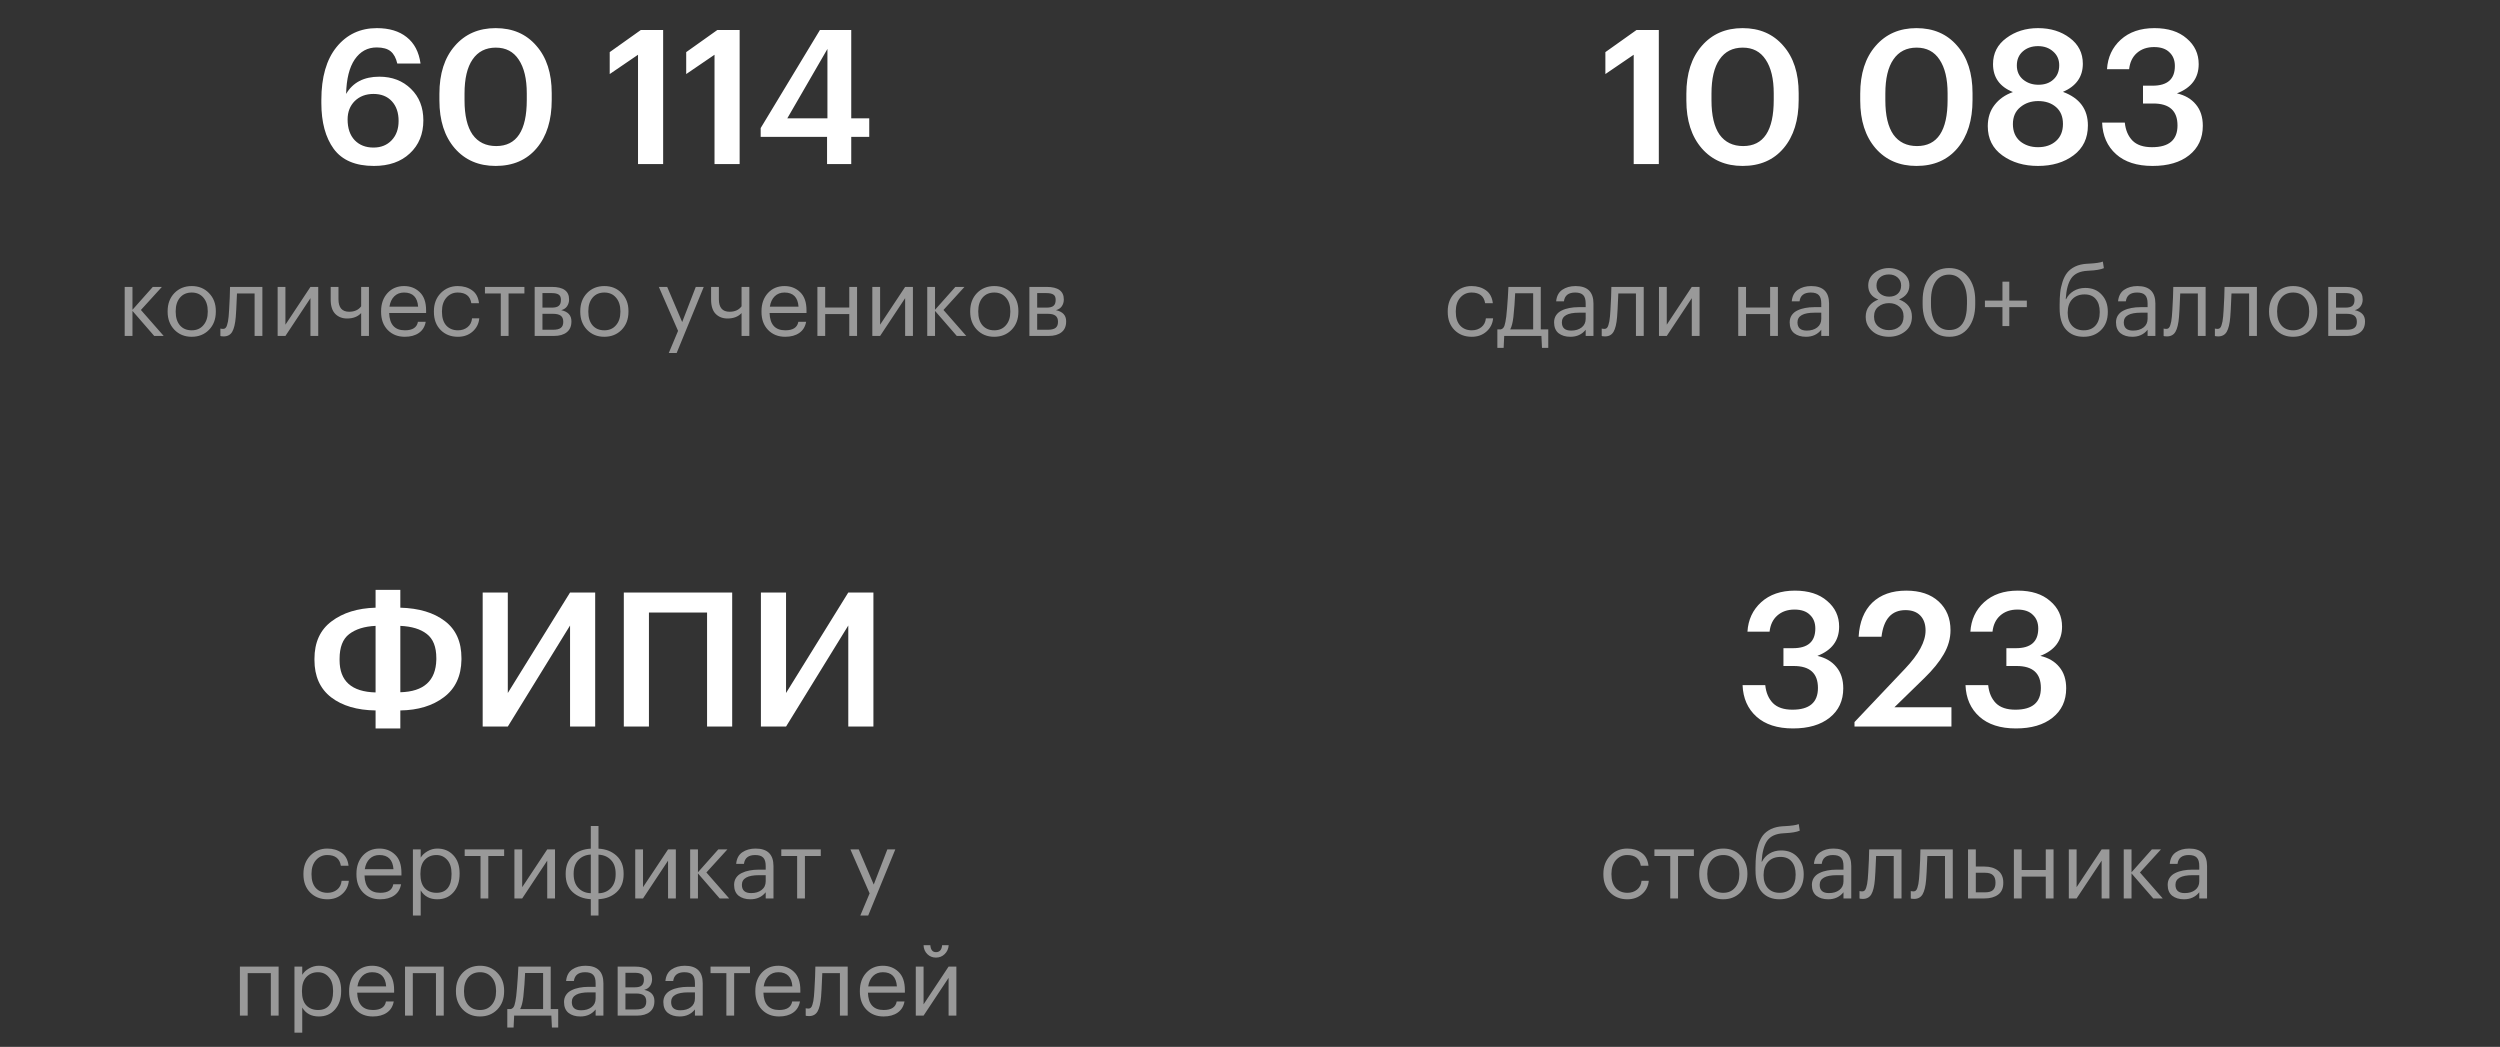 <?xml version="1.0" encoding="UTF-8"?> <svg xmlns="http://www.w3.org/2000/svg" width="320" height="134" viewBox="0 0 320 134" fill="none"><rect x="0" y="0" width="320" height="134" fill="#333333" stroke="none"/> <path d="M47.853 21.24C45.501 21.24 43.789 20.512 42.717 19.056C41.661 17.6 41.133 15.648 41.133 13.2V12.792C41.133 9.88 41.781 7.624 43.077 6.024C44.389 4.408 46.109 3.6 48.237 3.6C49.821 3.6 51.093 3.984 52.053 4.752C53.029 5.52 53.621 6.648 53.829 8.136H50.853C50.693 7.432 50.413 6.912 50.013 6.576C49.613 6.24 49.013 6.072 48.213 6.072C47.045 6.072 46.109 6.584 45.405 7.608C44.717 8.616 44.349 10.088 44.301 12.024C45.165 10.552 46.581 9.816 48.549 9.816C50.197 9.816 51.549 10.336 52.605 11.376C53.661 12.4 54.189 13.744 54.189 15.408C54.189 17.152 53.613 18.56 52.461 19.632C51.325 20.704 49.789 21.24 47.853 21.24ZM47.805 18.888C48.765 18.888 49.541 18.576 50.133 17.952C50.725 17.328 51.021 16.504 51.021 15.48C51.021 14.424 50.733 13.584 50.157 12.96C49.581 12.336 48.797 12.024 47.805 12.024C46.829 12.024 46.029 12.328 45.405 12.936C44.797 13.544 44.493 14.328 44.493 15.288C44.493 16.424 44.797 17.312 45.405 17.952C46.013 18.576 46.813 18.888 47.805 18.888ZM63.516 18.696C66.124 18.696 67.428 16.728 67.428 12.792V11.952C67.428 10.096 67.084 8.656 66.396 7.632C65.724 6.608 64.748 6.096 63.468 6.096C62.172 6.096 61.18 6.6 60.492 7.608C59.804 8.6 59.46 10.056 59.46 11.976V12.84C59.46 14.776 59.804 16.24 60.492 17.232C61.196 18.208 62.204 18.696 63.516 18.696ZM63.444 21.24C61.268 21.24 59.524 20.488 58.212 18.984C56.9 17.464 56.244 15.424 56.244 12.864V12C56.244 9.424 56.9 7.384 58.212 5.88C59.524 4.36 61.268 3.6 63.444 3.6C65.62 3.6 67.356 4.352 68.652 5.856C69.964 7.344 70.62 9.368 70.62 11.928V12.792C70.62 15.384 69.98 17.44 68.7 18.96C67.42 20.48 65.668 21.24 63.444 21.24ZM81.666 7.008L78.043 9.48V6.672L82.026 3.84H84.882V21H81.666V7.008ZM91.458 7.008L87.834 9.48V6.672L91.818 3.84H94.674V21H91.458V7.008ZM105.863 17.52H97.367V16.392L104.951 3.84H108.959V15.144H111.263V17.52H108.959V21H105.863V17.52ZM105.911 15.144V6.264L100.775 15.144H105.911Z" fill="white"></path> <path d="M16.956 39.796V43H15.96V36.724H16.956V39.652L19.56 36.724H20.724L18.036 39.676L20.952 43H19.74L16.956 39.796ZM24.541 42.28C25.165 42.28 25.661 42.064 26.029 41.632C26.405 41.2 26.593 40.628 26.593 39.916V39.832C26.593 39.104 26.405 38.524 26.029 38.092C25.661 37.66 25.165 37.444 24.541 37.444C23.909 37.444 23.409 37.66 23.041 38.092C22.673 38.524 22.489 39.1 22.489 39.82V39.916C22.489 40.644 22.669 41.22 23.029 41.644C23.397 42.068 23.901 42.28 24.541 42.28ZM24.529 43.108C23.641 43.108 22.905 42.808 22.321 42.208C21.745 41.6 21.457 40.836 21.457 39.916V39.82C21.457 38.884 21.745 38.116 22.321 37.516C22.905 36.916 23.645 36.616 24.541 36.616C25.437 36.616 26.173 36.916 26.749 37.516C27.333 38.108 27.625 38.872 27.625 39.808V39.904C27.625 40.848 27.333 41.62 26.749 42.22C26.165 42.812 25.425 43.108 24.529 43.108ZM30.177 40.576C30.105 41.44 29.953 42.072 29.721 42.472C29.489 42.864 29.125 43.06 28.629 43.06C28.525 43.06 28.417 43.052 28.305 43.036L28.209 43V42.052L28.293 42.076C28.373 42.092 28.457 42.1 28.545 42.1C28.673 42.1 28.777 42.064 28.857 41.992C28.945 41.912 29.013 41.788 29.061 41.62C29.117 41.452 29.157 41.296 29.181 41.152C29.205 41 29.233 40.788 29.265 40.516C29.297 40.228 29.345 39.412 29.409 38.068L29.445 36.724H33.585V43H32.589V37.564H30.333C30.261 39.292 30.209 40.296 30.177 40.576ZM35.538 43V36.724H36.534V41.56L39.738 36.724H40.734V43H39.738V38.164L36.534 43H35.538ZM46.228 43V40.072C45.796 40.536 45.196 40.768 44.428 40.768C43.812 40.768 43.308 40.572 42.916 40.18C42.524 39.78 42.328 39.172 42.328 38.356V36.724H43.324V38.308C43.324 39.372 43.78 39.904 44.692 39.904C45.372 39.904 45.884 39.672 46.228 39.208V36.724H47.224V43H46.228ZM51.816 43.108C50.92 43.108 50.188 42.816 49.62 42.232C49.06 41.648 48.78 40.88 48.78 39.928V39.832C48.78 38.888 49.052 38.116 49.596 37.516C50.148 36.916 50.856 36.616 51.72 36.616C52.52 36.616 53.188 36.876 53.724 37.396C54.268 37.908 54.54 38.688 54.54 39.736V40.06H49.812C49.86 41.54 50.532 42.28 51.828 42.28C52.812 42.28 53.368 41.916 53.496 41.188H54.492C54.38 41.812 54.088 42.288 53.616 42.616C53.144 42.944 52.544 43.108 51.816 43.108ZM53.52 39.256C53.432 38.048 52.832 37.444 51.72 37.444C51.216 37.444 50.8 37.604 50.472 37.924C50.144 38.244 49.936 38.688 49.848 39.256H53.52ZM58.612 43.108C57.716 43.108 56.98 42.82 56.404 42.244C55.828 41.66 55.54 40.888 55.54 39.928V39.832C55.54 38.888 55.832 38.116 56.416 37.516C57.008 36.916 57.732 36.616 58.588 36.616C59.308 36.616 59.92 36.796 60.424 37.156C60.928 37.508 61.224 38.06 61.312 38.812H60.328C60.184 37.9 59.604 37.444 58.588 37.444C58.004 37.444 57.52 37.664 57.136 38.104C56.76 38.536 56.572 39.112 56.572 39.832V39.928C56.572 40.68 56.756 41.26 57.124 41.668C57.5 42.076 58 42.28 58.624 42.28C59.096 42.28 59.5 42.148 59.836 41.884C60.18 41.612 60.376 41.232 60.424 40.744H61.348C61.284 41.432 60.996 42 60.484 42.448C59.98 42.888 59.356 43.108 58.612 43.108ZM67.124 37.564H65.096V43H64.1V37.564H62.072V36.724H67.124V37.564ZM68.437 36.724H70.633C72.105 36.724 72.841 37.256 72.841 38.32V38.356C72.841 38.66 72.757 38.94 72.589 39.196C72.421 39.444 72.169 39.612 71.833 39.7C72.705 39.892 73.141 40.364 73.141 41.116V41.152C73.141 41.76 72.941 42.22 72.541 42.532C72.149 42.844 71.601 43 70.897 43H68.437V36.724ZM69.433 37.516V39.376H70.633C71.049 39.376 71.345 39.3 71.521 39.148C71.705 38.996 71.797 38.748 71.797 38.404V38.368C71.797 38.048 71.701 37.828 71.509 37.708C71.325 37.58 71.029 37.516 70.621 37.516H69.433ZM69.433 40.168V42.208H70.801C71.241 42.208 71.565 42.132 71.773 41.98C71.989 41.82 72.097 41.564 72.097 41.212V41.176C72.097 40.824 71.989 40.568 71.773 40.408C71.565 40.248 71.241 40.168 70.801 40.168H69.433ZM77.358 42.28C77.982 42.28 78.478 42.064 78.846 41.632C79.222 41.2 79.41 40.628 79.41 39.916V39.832C79.41 39.104 79.222 38.524 78.846 38.092C78.478 37.66 77.982 37.444 77.358 37.444C76.726 37.444 76.226 37.66 75.858 38.092C75.49 38.524 75.306 39.1 75.306 39.82V39.916C75.306 40.644 75.486 41.22 75.846 41.644C76.214 42.068 76.718 42.28 77.358 42.28ZM77.346 43.108C76.458 43.108 75.722 42.808 75.138 42.208C74.562 41.6 74.274 40.836 74.274 39.916V39.82C74.274 38.884 74.562 38.116 75.138 37.516C75.722 36.916 76.462 36.616 77.358 36.616C78.254 36.616 78.99 36.916 79.566 37.516C80.15 38.108 80.442 38.872 80.442 39.808V39.904C80.442 40.848 80.15 41.62 79.566 42.22C78.982 42.812 78.242 43.108 77.346 43.108ZM86.792 42.352L84.332 36.724H85.4L87.32 41.224L89.06 36.724H90.08L86.612 45.184H85.604L86.792 42.352ZM94.92 43V40.072C94.488 40.536 93.888 40.768 93.12 40.768C92.504 40.768 92 40.572 91.608 40.18C91.216 39.78 91.02 39.172 91.02 38.356V36.724H92.016V38.308C92.016 39.372 92.472 39.904 93.384 39.904C94.064 39.904 94.576 39.672 94.92 39.208V36.724H95.916V43H94.92ZM100.508 43.108C99.612 43.108 98.88 42.816 98.312 42.232C97.752 41.648 97.472 40.88 97.472 39.928V39.832C97.472 38.888 97.744 38.116 98.288 37.516C98.84 36.916 99.548 36.616 100.412 36.616C101.212 36.616 101.88 36.876 102.416 37.396C102.96 37.908 103.232 38.688 103.232 39.736V40.06H98.504C98.552 41.54 99.224 42.28 100.52 42.28C101.504 42.28 102.06 41.916 102.188 41.188H103.184C103.072 41.812 102.78 42.288 102.308 42.616C101.836 42.944 101.236 43.108 100.508 43.108ZM102.212 39.256C102.124 38.048 101.524 37.444 100.412 37.444C99.908 37.444 99.492 37.604 99.164 37.924C98.836 38.244 98.628 38.688 98.54 39.256H102.212ZM108.708 40.204H105.624V43H104.628V36.724H105.624V39.364H108.708V36.724H109.704V43H108.708V40.204ZM111.658 43V36.724H112.654V41.56L115.858 36.724H116.854V43H115.858V38.164L112.654 43H111.658ZM119.684 39.796V43H118.688V36.724H119.684V39.652L122.288 36.724H123.452L120.764 39.676L123.68 43H122.468L119.684 39.796ZM127.269 42.28C127.893 42.28 128.389 42.064 128.757 41.632C129.133 41.2 129.321 40.628 129.321 39.916V39.832C129.321 39.104 129.133 38.524 128.757 38.092C128.389 37.66 127.893 37.444 127.269 37.444C126.637 37.444 126.137 37.66 125.769 38.092C125.401 38.524 125.217 39.1 125.217 39.82V39.916C125.217 40.644 125.397 41.22 125.757 41.644C126.125 42.068 126.629 42.28 127.269 42.28ZM127.257 43.108C126.369 43.108 125.633 42.808 125.049 42.208C124.473 41.6 124.185 40.836 124.185 39.916V39.82C124.185 38.884 124.473 38.116 125.049 37.516C125.633 36.916 126.373 36.616 127.269 36.616C128.165 36.616 128.901 36.916 129.477 37.516C130.061 38.108 130.353 38.872 130.353 39.808V39.904C130.353 40.848 130.061 41.62 129.477 42.22C128.893 42.812 128.153 43.108 127.257 43.108ZM131.763 36.724H133.959C135.431 36.724 136.167 37.256 136.167 38.32V38.356C136.167 38.66 136.083 38.94 135.915 39.196C135.747 39.444 135.495 39.612 135.159 39.7C136.031 39.892 136.467 40.364 136.467 41.116V41.152C136.467 41.76 136.267 42.22 135.867 42.532C135.475 42.844 134.927 43 134.223 43H131.763V36.724ZM132.759 37.516V39.376H133.959C134.375 39.376 134.671 39.3 134.847 39.148C135.031 38.996 135.123 38.748 135.123 38.404V38.368C135.123 38.048 135.027 37.828 134.835 37.708C134.651 37.58 134.355 37.516 133.947 37.516H132.759ZM132.759 40.168V42.208H134.127C134.567 42.208 134.891 42.132 135.099 41.98C135.315 41.82 135.423 41.564 135.423 41.212V41.176C135.423 40.824 135.315 40.568 135.099 40.408C134.891 40.248 134.567 40.168 134.127 40.168H132.759Z" fill="white" fill-opacity="0.5"></path> <path d="M209.113 7.008L205.489 9.48V6.672L209.473 3.84H212.329V21H209.113V7.008ZM223.126 18.696C225.734 18.696 227.038 16.728 227.038 12.792V11.952C227.038 10.096 226.694 8.656 226.006 7.632C225.334 6.608 224.358 6.096 223.078 6.096C221.782 6.096 220.79 6.6 220.102 7.608C219.414 8.6 219.07 10.056 219.07 11.976V12.84C219.07 14.776 219.414 16.24 220.102 17.232C220.806 18.208 221.814 18.696 223.126 18.696ZM223.054 21.24C220.878 21.24 219.134 20.488 217.822 18.984C216.51 17.464 215.854 15.424 215.854 12.864V12C215.854 9.424 216.51 7.384 217.822 5.88C219.134 4.36 220.878 3.6 223.054 3.6C225.23 3.6 226.966 4.352 228.262 5.856C229.574 7.344 230.23 9.368 230.23 11.928V12.792C230.23 15.384 229.59 17.44 228.31 18.96C227.03 20.48 225.278 21.24 223.054 21.24ZM245.38 18.696C247.988 18.696 249.292 16.728 249.292 12.792V11.952C249.292 10.096 248.948 8.656 248.26 7.632C247.588 6.608 246.612 6.096 245.332 6.096C244.036 6.096 243.044 6.6 242.356 7.608C241.668 8.6 241.324 10.056 241.324 11.976V12.84C241.324 14.776 241.668 16.24 242.356 17.232C243.06 18.208 244.068 18.696 245.38 18.696ZM245.308 21.24C243.132 21.24 241.388 20.488 240.076 18.984C238.764 17.464 238.108 15.424 238.108 12.864V12C238.108 9.424 238.764 7.384 240.076 5.88C241.388 4.36 243.132 3.6 245.308 3.6C247.484 3.6 249.22 4.352 250.516 5.856C251.828 7.344 252.484 9.368 252.484 11.928V12.792C252.484 15.384 251.844 17.44 250.564 18.96C249.284 20.48 247.532 21.24 245.308 21.24ZM260.867 21.24C259.075 21.24 257.555 20.792 256.307 19.896C255.059 19 254.435 17.752 254.435 16.152C254.435 15.08 254.723 14.176 255.299 13.44C255.875 12.688 256.659 12.136 257.651 11.784C255.955 11.096 255.107 9.904 255.107 8.208C255.107 6.816 255.675 5.704 256.811 4.872C257.947 4.024 259.299 3.6 260.867 3.6C262.467 3.6 263.819 4.016 264.923 4.848C266.043 5.68 266.603 6.784 266.603 8.16C266.603 9.824 265.755 11.024 264.059 11.76C266.187 12.544 267.251 13.976 267.251 16.056C267.251 17.688 266.643 18.96 265.427 19.872C264.211 20.784 262.691 21.24 260.867 21.24ZM260.867 18.84C261.811 18.84 262.579 18.576 263.171 18.048C263.763 17.52 264.059 16.792 264.059 15.864C264.059 14.936 263.763 14.216 263.171 13.704C262.579 13.192 261.819 12.936 260.891 12.936C259.979 12.936 259.211 13.2 258.587 13.728C257.963 14.24 257.651 14.96 257.651 15.888C257.651 16.816 257.955 17.544 258.563 18.072C259.187 18.584 259.955 18.84 260.867 18.84ZM260.915 10.848C261.715 10.848 262.355 10.624 262.835 10.176C263.331 9.728 263.579 9.12 263.579 8.352C263.579 7.632 263.323 7.048 262.811 6.6C262.299 6.136 261.651 5.904 260.867 5.904C260.083 5.904 259.435 6.128 258.923 6.576C258.411 7.024 258.155 7.624 258.155 8.376C258.155 9.128 258.419 9.728 258.947 10.176C259.491 10.624 260.147 10.848 260.915 10.848ZM275.528 21.24C273.528 21.24 271.968 20.736 270.848 19.728C269.728 18.72 269.136 17.376 269.072 15.696H271.976C272.072 16.656 272.4 17.424 272.96 18C273.52 18.56 274.352 18.84 275.456 18.84C277.632 18.84 278.72 17.912 278.72 16.056C278.72 14.184 277.688 13.248 275.624 13.248H274.304V10.968H275.528C277.432 10.968 278.384 10.128 278.384 8.448C278.384 7.712 278.152 7.128 277.688 6.696C277.24 6.248 276.584 6.024 275.72 6.024C274.824 6.024 274.088 6.28 273.512 6.792C272.952 7.288 272.624 7.976 272.528 8.856H269.696C269.792 7.32 270.376 6.064 271.448 5.088C272.536 4.096 273.976 3.6 275.768 3.6C277.512 3.6 278.888 4.04 279.896 4.92C280.92 5.784 281.432 6.88 281.432 8.208C281.432 9.984 280.504 11.232 278.648 11.952C279.688 12.192 280.496 12.664 281.072 13.368C281.664 14.072 281.96 14.984 281.96 16.104C281.96 17.688 281.376 18.944 280.208 19.872C279.056 20.784 277.496 21.24 275.528 21.24Z" fill="white"></path> <path d="M188.382 43.108C187.486 43.108 186.75 42.82 186.174 42.244C185.598 41.66 185.31 40.888 185.31 39.928V39.832C185.31 38.888 185.602 38.116 186.186 37.516C186.778 36.916 187.502 36.616 188.358 36.616C189.078 36.616 189.69 36.796 190.194 37.156C190.698 37.508 190.994 38.06 191.082 38.812H190.098C189.954 37.9 189.374 37.444 188.358 37.444C187.774 37.444 187.29 37.664 186.906 38.104C186.53 38.536 186.342 39.112 186.342 39.832V39.928C186.342 40.68 186.526 41.26 186.894 41.668C187.27 42.076 187.77 42.28 188.394 42.28C188.866 42.28 189.27 42.148 189.606 41.884C189.95 41.612 190.146 41.232 190.194 40.744H191.118C191.054 41.432 190.766 42 190.254 42.448C189.75 42.888 189.126 43.108 188.382 43.108ZM193.714 40.576C193.626 41.312 193.49 41.84 193.306 42.16H196.246V37.54H193.942C193.902 38.516 193.826 39.528 193.714 40.576ZM192.466 44.524H191.662V42.16H192.106C192.33 42.104 192.486 41.944 192.574 41.68C192.662 41.408 192.738 41.02 192.802 40.516C192.874 39.868 192.942 39.052 193.006 38.068C193.038 37.628 193.062 37.18 193.078 36.724H197.218V42.16H198.178V44.524H197.374L197.302 43H192.538L192.466 44.524ZM201.011 43.108C200.395 43.108 199.891 42.956 199.499 42.652C199.115 42.34 198.923 41.876 198.923 41.26C198.923 40.916 199.007 40.616 199.175 40.36C199.351 40.096 199.591 39.892 199.895 39.748C200.199 39.596 200.531 39.488 200.891 39.424C201.251 39.352 201.643 39.316 202.067 39.316H202.967V38.86C202.967 38.356 202.863 37.996 202.655 37.78C202.447 37.556 202.103 37.444 201.623 37.444C200.759 37.444 200.279 37.82 200.183 38.572H199.187C199.251 37.9 199.511 37.408 199.967 37.096C200.431 36.776 200.999 36.616 201.671 36.616C203.199 36.616 203.963 37.364 203.963 38.86V43H202.967V42.208C202.487 42.808 201.835 43.108 201.011 43.108ZM201.107 42.316C201.651 42.316 202.095 42.184 202.439 41.92C202.791 41.648 202.967 41.276 202.967 40.804V40.024H202.103C200.647 40.024 199.919 40.436 199.919 41.26C199.919 41.964 200.315 42.316 201.107 42.316ZM206.988 40.576C206.916 41.44 206.764 42.072 206.532 42.472C206.3 42.864 205.936 43.06 205.44 43.06C205.336 43.06 205.228 43.052 205.116 43.036L205.02 43V42.052L205.104 42.076C205.184 42.092 205.268 42.1 205.356 42.1C205.484 42.1 205.588 42.064 205.668 41.992C205.756 41.912 205.824 41.788 205.872 41.62C205.928 41.452 205.968 41.296 205.992 41.152C206.016 41 206.044 40.788 206.076 40.516C206.108 40.228 206.156 39.412 206.22 38.068L206.256 36.724H210.396V43H209.4V37.564H207.144C207.072 39.292 207.02 40.296 206.988 40.576ZM212.349 43V36.724H213.345V41.56L216.549 36.724H217.545V43H216.549V38.164L213.345 43H212.349ZM226.575 40.204H223.491V43H222.495V36.724H223.491V39.364H226.575V36.724H227.571V43H226.575V40.204ZM231.168 43.108C230.552 43.108 230.048 42.956 229.656 42.652C229.272 42.34 229.08 41.876 229.08 41.26C229.08 40.916 229.164 40.616 229.332 40.36C229.508 40.096 229.748 39.892 230.052 39.748C230.356 39.596 230.688 39.488 231.048 39.424C231.408 39.352 231.8 39.316 232.224 39.316H233.124V38.86C233.124 38.356 233.02 37.996 232.812 37.78C232.604 37.556 232.26 37.444 231.78 37.444C230.916 37.444 230.436 37.82 230.34 38.572H229.344C229.408 37.9 229.668 37.408 230.124 37.096C230.588 36.776 231.156 36.616 231.828 36.616C233.356 36.616 234.12 37.364 234.12 38.86V43H233.124V42.208C232.644 42.808 231.992 43.108 231.168 43.108ZM231.264 42.316C231.808 42.316 232.252 42.184 232.596 41.92C232.948 41.648 233.124 41.276 233.124 40.804V40.024H232.26C230.804 40.024 230.076 40.436 230.076 41.26C230.076 41.964 230.472 42.316 231.264 42.316ZM241.773 43.108C241.285 43.108 240.821 43.02 240.381 42.844C239.941 42.66 239.569 42.368 239.265 41.968C238.961 41.568 238.809 41.1 238.809 40.564C238.809 40.012 238.957 39.548 239.253 39.172C239.549 38.796 239.941 38.52 240.429 38.344C239.565 38 239.133 37.4 239.133 36.544C239.133 35.888 239.397 35.352 239.925 34.936C240.461 34.52 241.077 34.312 241.773 34.312C242.469 34.312 243.081 34.52 243.609 34.936C244.137 35.344 244.401 35.872 244.401 36.52C244.401 37.344 243.961 37.948 243.081 38.332C244.177 38.74 244.725 39.476 244.725 40.54C244.725 41.348 244.429 41.98 243.837 42.436C243.253 42.884 242.565 43.108 241.773 43.108ZM241.773 42.256C242.325 42.256 242.777 42.104 243.129 41.8C243.481 41.488 243.657 41.056 243.657 40.504C243.657 39.968 243.477 39.552 243.117 39.256C242.765 38.952 242.325 38.8 241.797 38.8C241.253 38.8 240.797 38.952 240.429 39.256C240.061 39.552 239.877 39.976 239.877 40.528C239.877 41.064 240.061 41.488 240.429 41.8C240.797 42.104 241.245 42.256 241.773 42.256ZM241.809 37.972C242.273 37.972 242.645 37.844 242.925 37.588C243.205 37.332 243.345 36.98 243.345 36.532C243.345 36.124 243.197 35.788 242.901 35.524C242.605 35.26 242.229 35.128 241.773 35.128C241.309 35.128 240.929 35.256 240.633 35.512C240.337 35.768 240.189 36.116 240.189 36.556C240.189 36.988 240.345 37.332 240.657 37.588C240.969 37.844 241.353 37.972 241.809 37.972ZM249.505 42.244C251.017 42.244 251.773 41.136 251.773 38.92V38.44C251.773 37.44 251.569 36.644 251.161 36.052C250.753 35.452 250.193 35.152 249.481 35.152C248.753 35.152 248.185 35.44 247.777 36.016C247.369 36.592 247.165 37.408 247.165 38.464V38.944C247.165 40.008 247.373 40.824 247.789 41.392C248.205 41.96 248.777 42.244 249.505 42.244ZM249.505 43.108C248.481 43.108 247.657 42.728 247.033 41.968C246.409 41.208 246.097 40.204 246.097 38.956V38.476C246.097 37.204 246.397 36.192 246.997 35.44C247.605 34.688 248.433 34.312 249.481 34.312C250.521 34.312 251.337 34.692 251.929 35.452C252.529 36.212 252.829 37.212 252.829 38.452V38.932C252.829 40.196 252.533 41.208 251.941 41.968C251.357 42.728 250.545 43.108 249.505 43.108ZM256.314 39.316H254.07V38.476H256.314V36.052H257.19V38.476H259.434V39.316H257.19V41.74H256.314V39.316ZM266.704 43.108C265.76 43.108 265.012 42.804 264.46 42.196C263.908 41.588 263.632 40.664 263.632 39.424V39.04C263.632 38.448 263.656 37.924 263.704 37.468C263.752 37.004 263.852 36.54 264.004 36.076C264.156 35.604 264.356 35.212 264.604 34.9C264.852 34.588 265.188 34.328 265.612 34.12C266.044 33.912 266.552 33.792 267.136 33.76L267.376 33.748C268.256 33.7 268.852 33.612 269.164 33.484L269.296 34.324C268.888 34.5 268.252 34.608 267.388 34.648L267.208 34.66C266.24 34.708 265.548 35.024 265.132 35.608C264.724 36.184 264.484 37.08 264.412 38.296H264.46C264.676 37.856 264.996 37.508 265.42 37.252C265.852 36.988 266.352 36.856 266.92 36.856C267.792 36.856 268.488 37.14 269.008 37.708C269.536 38.268 269.8 38.996 269.8 39.892V39.94C269.8 40.908 269.508 41.68 268.924 42.256C268.348 42.824 267.608 43.108 266.704 43.108ZM265.204 41.668C265.572 42.076 266.076 42.28 266.716 42.28C267.356 42.28 267.856 42.08 268.216 41.68C268.584 41.272 268.768 40.696 268.768 39.952V39.928C268.768 39.232 268.6 38.684 268.264 38.284C267.936 37.884 267.456 37.684 266.824 37.684C266.16 37.684 265.632 37.892 265.24 38.308C264.856 38.724 264.664 39.292 264.664 40.012V40.036C264.664 40.716 264.844 41.26 265.204 41.668ZM272.936 43.108C272.32 43.108 271.816 42.956 271.424 42.652C271.04 42.34 270.848 41.876 270.848 41.26C270.848 40.916 270.932 40.616 271.1 40.36C271.276 40.096 271.516 39.892 271.82 39.748C272.124 39.596 272.456 39.488 272.816 39.424C273.176 39.352 273.568 39.316 273.992 39.316H274.892V38.86C274.892 38.356 274.788 37.996 274.58 37.78C274.372 37.556 274.028 37.444 273.548 37.444C272.684 37.444 272.204 37.82 272.108 38.572H271.112C271.176 37.9 271.436 37.408 271.892 37.096C272.356 36.776 272.924 36.616 273.596 36.616C275.124 36.616 275.888 37.364 275.888 38.86V43H274.892V42.208C274.412 42.808 273.76 43.108 272.936 43.108ZM273.032 42.316C273.576 42.316 274.02 42.184 274.364 41.92C274.716 41.648 274.892 41.276 274.892 40.804V40.024H274.028C272.572 40.024 271.844 40.436 271.844 41.26C271.844 41.964 272.24 42.316 273.032 42.316ZM278.912 40.576C278.84 41.44 278.688 42.072 278.456 42.472C278.224 42.864 277.86 43.06 277.364 43.06C277.26 43.06 277.152 43.052 277.04 43.036L276.944 43V42.052L277.028 42.076C277.108 42.092 277.192 42.1 277.28 42.1C277.408 42.1 277.512 42.064 277.592 41.992C277.68 41.912 277.748 41.788 277.796 41.62C277.852 41.452 277.892 41.296 277.916 41.152C277.94 41 277.968 40.788 278 40.516C278.032 40.228 278.08 39.412 278.144 38.068L278.18 36.724H282.32V43H281.324V37.564H279.068C278.996 39.292 278.944 40.296 278.912 40.576ZM285.474 40.576C285.402 41.44 285.25 42.072 285.018 42.472C284.786 42.864 284.422 43.06 283.926 43.06C283.822 43.06 283.714 43.052 283.602 43.036L283.506 43V42.052L283.59 42.076C283.67 42.092 283.754 42.1 283.842 42.1C283.97 42.1 284.074 42.064 284.154 41.992C284.242 41.912 284.31 41.788 284.358 41.62C284.414 41.452 284.454 41.296 284.478 41.152C284.502 41 284.53 40.788 284.562 40.516C284.594 40.228 284.642 39.412 284.706 38.068L284.742 36.724H288.882V43H287.886V37.564H285.63C285.558 39.292 285.506 40.296 285.474 40.576ZM293.523 42.28C294.147 42.28 294.643 42.064 295.011 41.632C295.387 41.2 295.575 40.628 295.575 39.916V39.832C295.575 39.104 295.387 38.524 295.011 38.092C294.643 37.66 294.147 37.444 293.523 37.444C292.891 37.444 292.391 37.66 292.023 38.092C291.655 38.524 291.471 39.1 291.471 39.82V39.916C291.471 40.644 291.651 41.22 292.011 41.644C292.379 42.068 292.883 42.28 293.523 42.28ZM293.511 43.108C292.623 43.108 291.887 42.808 291.303 42.208C290.727 41.6 290.439 40.836 290.439 39.916V39.82C290.439 38.884 290.727 38.116 291.303 37.516C291.887 36.916 292.627 36.616 293.523 36.616C294.419 36.616 295.155 36.916 295.731 37.516C296.315 38.108 296.607 38.872 296.607 39.808V39.904C296.607 40.848 296.315 41.62 295.731 42.22C295.147 42.812 294.407 43.108 293.511 43.108ZM298.017 36.724H300.213C301.685 36.724 302.421 37.256 302.421 38.32V38.356C302.421 38.66 302.337 38.94 302.169 39.196C302.001 39.444 301.749 39.612 301.413 39.7C302.285 39.892 302.721 40.364 302.721 41.116V41.152C302.721 41.76 302.521 42.22 302.121 42.532C301.729 42.844 301.181 43 300.477 43H298.017V36.724ZM299.013 37.516V39.376H300.213C300.629 39.376 300.925 39.3 301.101 39.148C301.285 38.996 301.377 38.748 301.377 38.404V38.368C301.377 38.048 301.281 37.828 301.089 37.708C300.905 37.58 300.609 37.516 300.201 37.516H299.013ZM299.013 40.168V42.208H300.381C300.821 42.208 301.145 42.132 301.353 41.98C301.569 41.82 301.677 41.564 301.677 41.212V41.176C301.677 40.824 301.569 40.568 301.353 40.408C301.145 40.248 300.821 40.168 300.381 40.168H299.013Z" fill="white" fill-opacity="0.5"></path> <path d="M229.505 93.24C227.505 93.24 225.945 92.736 224.825 91.728C223.705 90.72 223.113 89.376 223.049 87.696H225.953C226.049 88.656 226.377 89.424 226.937 90C227.497 90.56 228.329 90.84 229.433 90.84C231.609 90.84 232.697 89.912 232.697 88.056C232.697 86.184 231.665 85.248 229.601 85.248H228.281V82.968H229.505C231.409 82.968 232.361 82.128 232.361 80.448C232.361 79.712 232.129 79.128 231.665 78.696C231.217 78.248 230.561 78.024 229.697 78.024C228.801 78.024 228.065 78.28 227.489 78.792C226.929 79.288 226.601 79.976 226.505 80.856H223.673C223.769 79.32 224.353 78.064 225.425 77.088C226.513 76.096 227.953 75.6 229.745 75.6C231.489 75.6 232.865 76.04 233.873 76.92C234.897 77.784 235.409 78.88 235.409 80.208C235.409 81.984 234.481 83.232 232.625 83.952C233.665 84.192 234.473 84.664 235.049 85.368C235.641 86.072 235.937 86.984 235.937 88.104C235.937 89.688 235.353 90.944 234.185 91.872C233.033 92.784 231.473 93.24 229.505 93.24ZM237.376 92.424L243.856 85.584C245.6 83.744 246.472 82.12 246.472 80.712C246.472 79.896 246.248 79.256 245.8 78.792C245.352 78.328 244.72 78.096 243.904 78.096C242.128 78.096 241.104 79.232 240.832 81.504H237.904C238.016 79.616 238.6 78.16 239.656 77.136C240.728 76.112 242.176 75.6 244 75.6C245.76 75.6 247.144 76.064 248.152 76.992C249.16 77.92 249.664 79.144 249.664 80.664C249.664 81.72 249.376 82.744 248.8 83.736C248.24 84.712 247.408 85.736 246.304 86.808L242.488 90.528H249.784V93H237.376V92.424ZM258.04 93.24C256.04 93.24 254.48 92.736 253.36 91.728C252.24 90.72 251.648 89.376 251.584 87.696H254.488C254.584 88.656 254.912 89.424 255.472 90C256.032 90.56 256.864 90.84 257.968 90.84C260.144 90.84 261.232 89.912 261.232 88.056C261.232 86.184 260.2 85.248 258.136 85.248H256.816V82.968H258.04C259.944 82.968 260.896 82.128 260.896 80.448C260.896 79.712 260.664 79.128 260.2 78.696C259.752 78.248 259.096 78.024 258.232 78.024C257.336 78.024 256.6 78.28 256.024 78.792C255.464 79.288 255.136 79.976 255.04 80.856H252.208C252.304 79.32 252.888 78.064 253.96 77.088C255.048 76.096 256.488 75.6 258.28 75.6C260.024 75.6 261.4 76.04 262.408 76.92C263.432 77.784 263.944 78.88 263.944 80.208C263.944 81.984 263.016 83.232 261.16 83.952C262.2 84.192 263.008 84.664 263.584 85.368C264.176 86.072 264.472 86.984 264.472 88.104C264.472 89.688 263.888 90.944 262.72 91.872C261.568 92.784 260.008 93.24 258.04 93.24Z" fill="white"></path> <path d="M208.305 115.108C207.409 115.108 206.673 114.82 206.097 114.244C205.521 113.66 205.233 112.888 205.233 111.928V111.832C205.233 110.888 205.525 110.116 206.109 109.516C206.701 108.916 207.425 108.616 208.281 108.616C209.001 108.616 209.613 108.796 210.117 109.156C210.621 109.508 210.917 110.06 211.005 110.812H210.021C209.877 109.9 209.297 109.444 208.281 109.444C207.697 109.444 207.213 109.664 206.829 110.104C206.453 110.536 206.265 111.112 206.265 111.832V111.928C206.265 112.68 206.449 113.26 206.817 113.668C207.193 114.076 207.693 114.28 208.317 114.28C208.789 114.28 209.193 114.148 209.529 113.884C209.873 113.612 210.069 113.232 210.117 112.744H211.041C210.977 113.432 210.689 114 210.177 114.448C209.673 114.888 209.049 115.108 208.305 115.108ZM216.817 109.564H214.789V115H213.793V109.564H211.765V108.724H216.817V109.564ZM220.584 114.28C221.208 114.28 221.704 114.064 222.072 113.632C222.448 113.2 222.636 112.628 222.636 111.916V111.832C222.636 111.104 222.448 110.524 222.072 110.092C221.704 109.66 221.208 109.444 220.584 109.444C219.952 109.444 219.452 109.66 219.084 110.092C218.716 110.524 218.532 111.1 218.532 111.82V111.916C218.532 112.644 218.712 113.22 219.072 113.644C219.44 114.068 219.944 114.28 220.584 114.28ZM220.572 115.108C219.684 115.108 218.948 114.808 218.364 114.208C217.788 113.6 217.5 112.836 217.5 111.916V111.82C217.5 110.884 217.788 110.116 218.364 109.516C218.948 108.916 219.688 108.616 220.584 108.616C221.48 108.616 222.216 108.916 222.792 109.516C223.376 110.108 223.668 110.872 223.668 111.808V111.904C223.668 112.848 223.376 113.62 222.792 114.22C222.208 114.812 221.468 115.108 220.572 115.108ZM227.778 115.108C226.834 115.108 226.086 114.804 225.534 114.196C224.982 113.588 224.706 112.664 224.706 111.424V111.04C224.706 110.448 224.73 109.924 224.778 109.468C224.826 109.004 224.926 108.54 225.078 108.076C225.23 107.604 225.43 107.212 225.678 106.9C225.926 106.588 226.262 106.328 226.686 106.12C227.118 105.912 227.626 105.792 228.21 105.76L228.45 105.748C229.33 105.7 229.926 105.612 230.238 105.484L230.37 106.324C229.962 106.5 229.326 106.608 228.462 106.648L228.282 106.66C227.314 106.708 226.622 107.024 226.206 107.608C225.798 108.184 225.558 109.08 225.486 110.296H225.534C225.75 109.856 226.07 109.508 226.494 109.252C226.926 108.988 227.426 108.856 227.994 108.856C228.866 108.856 229.562 109.14 230.082 109.708C230.61 110.268 230.874 110.996 230.874 111.892V111.94C230.874 112.908 230.582 113.68 229.998 114.256C229.422 114.824 228.682 115.108 227.778 115.108ZM226.278 113.668C226.646 114.076 227.15 114.28 227.79 114.28C228.43 114.28 228.93 114.08 229.29 113.68C229.658 113.272 229.842 112.696 229.842 111.952V111.928C229.842 111.232 229.674 110.684 229.338 110.284C229.01 109.884 228.53 109.684 227.898 109.684C227.234 109.684 226.706 109.892 226.314 110.308C225.93 110.724 225.738 111.292 225.738 112.012V112.036C225.738 112.716 225.918 113.26 226.278 113.668ZM234.01 115.108C233.394 115.108 232.89 114.956 232.498 114.652C232.114 114.34 231.922 113.876 231.922 113.26C231.922 112.916 232.006 112.616 232.174 112.36C232.35 112.096 232.59 111.892 232.894 111.748C233.198 111.596 233.53 111.488 233.89 111.424C234.25 111.352 234.642 111.316 235.066 111.316H235.966V110.86C235.966 110.356 235.862 109.996 235.654 109.78C235.446 109.556 235.102 109.444 234.622 109.444C233.758 109.444 233.278 109.82 233.182 110.572H232.186C232.25 109.9 232.51 109.408 232.966 109.096C233.43 108.776 233.998 108.616 234.67 108.616C236.198 108.616 236.962 109.364 236.962 110.86V115H235.966V114.208C235.486 114.808 234.834 115.108 234.01 115.108ZM234.106 114.316C234.65 114.316 235.094 114.184 235.438 113.92C235.79 113.648 235.966 113.276 235.966 112.804V112.024H235.102C233.646 112.024 232.918 112.436 232.918 113.26C232.918 113.964 233.314 114.316 234.106 114.316ZM239.986 112.576C239.914 113.44 239.762 114.072 239.53 114.472C239.298 114.864 238.934 115.06 238.438 115.06C238.334 115.06 238.226 115.052 238.114 115.036L238.018 115V114.052L238.102 114.076C238.182 114.092 238.266 114.1 238.354 114.1C238.482 114.1 238.586 114.064 238.666 113.992C238.754 113.912 238.822 113.788 238.87 113.62C238.926 113.452 238.966 113.296 238.99 113.152C239.014 113 239.042 112.788 239.074 112.516C239.106 112.228 239.154 111.412 239.218 110.068L239.254 108.724H243.394V115H242.398V109.564H240.142C240.07 111.292 240.018 112.296 239.986 112.576ZM246.547 112.576C246.475 113.44 246.323 114.072 246.091 114.472C245.859 114.864 245.495 115.06 244.999 115.06C244.895 115.06 244.787 115.052 244.675 115.036L244.579 115V114.052L244.663 114.076C244.743 114.092 244.827 114.1 244.915 114.1C245.043 114.1 245.147 114.064 245.227 113.992C245.315 113.912 245.383 113.788 245.431 113.62C245.487 113.452 245.527 113.296 245.551 113.152C245.575 113 245.603 112.788 245.635 112.516C245.667 112.228 245.715 111.412 245.779 110.068L245.815 108.724H249.955V115H248.959V109.564H246.703C246.631 111.292 246.579 112.296 246.547 112.576ZM251.908 108.724H252.904V110.92H254.02C254.724 110.92 255.3 111.092 255.748 111.436C256.196 111.78 256.42 112.292 256.42 112.972V113.008C256.42 113.696 256.196 114.2 255.748 114.52C255.308 114.84 254.732 115 254.02 115H251.908V108.724ZM254.08 114.22C254.56 114.22 254.904 114.12 255.112 113.92C255.32 113.712 255.424 113.408 255.424 113.008V112.972C255.424 112.54 255.316 112.224 255.1 112.024C254.892 111.816 254.552 111.712 254.08 111.712H252.904V114.22H254.08ZM261.858 112.204H258.774V115H257.778V108.724H258.774V111.364H261.858V108.724H262.854V115H261.858V112.204ZM264.808 115V108.724H265.804V113.56L269.008 108.724H270.004V115H269.008V110.164L265.804 115H264.808ZM272.834 111.796V115H271.838V108.724H272.834V111.652L275.438 108.724H276.602L273.914 111.676L276.83 115H275.618L272.834 111.796ZM279.551 115.108C278.935 115.108 278.431 114.956 278.039 114.652C277.655 114.34 277.463 113.876 277.463 113.26C277.463 112.916 277.547 112.616 277.715 112.36C277.891 112.096 278.131 111.892 278.435 111.748C278.739 111.596 279.071 111.488 279.431 111.424C279.791 111.352 280.183 111.316 280.607 111.316H281.507V110.86C281.507 110.356 281.403 109.996 281.195 109.78C280.987 109.556 280.643 109.444 280.163 109.444C279.299 109.444 278.819 109.82 278.723 110.572H277.727C277.791 109.9 278.051 109.408 278.507 109.096C278.971 108.776 279.539 108.616 280.211 108.616C281.739 108.616 282.503 109.364 282.503 110.86V115H281.507V114.208C281.027 114.808 280.375 115.108 279.551 115.108ZM279.647 114.316C280.191 114.316 280.635 114.184 280.979 113.92C281.331 113.648 281.507 113.276 281.507 112.804V112.024H280.643C279.187 112.024 278.459 112.436 278.459 113.26C278.459 113.964 278.855 114.316 279.647 114.316Z" fill="white" fill-opacity="0.5"></path> <path d="M51.242 77.784C53.626 77.848 55.522 78.416 56.93 79.488C58.354 80.56 59.066 82.144 59.066 84.24V84.432C59.034 86.528 58.29 88.128 56.834 89.232C55.378 90.336 53.514 90.904 51.242 90.936V93.24H48.074V90.936C45.706 90.904 43.81 90.344 42.386 89.256C40.962 88.152 40.25 86.56 40.25 84.48V84.336C40.25 82.224 40.978 80.624 42.434 79.536C43.89 78.432 45.77 77.848 48.074 77.784V75.504H51.242V77.784ZM48.074 80.112C46.65 80.176 45.522 80.528 44.69 81.168C43.874 81.792 43.466 82.848 43.466 84.336V84.504C43.466 87.176 45.002 88.552 48.074 88.632V80.112ZM51.242 88.608C54.25 88.528 55.786 87.136 55.85 84.432V84.24C55.85 82.8 55.442 81.768 54.626 81.144C53.826 80.52 52.698 80.176 51.242 80.112V88.608ZM61.783 93V75.84H64.999V88.704L72.967 75.84H76.183V93H72.967V80.064L64.999 93H61.783ZM90.504 78.408H83.064V93H79.848V75.84H93.72V93H90.504V78.408ZM97.397 93V75.84H100.613V88.704L108.581 75.84H111.797V93H108.581V80.064L100.613 93H97.397Z" fill="white"></path> <path d="M41.913 115.108C41.017 115.108 40.281 114.82 39.705 114.244C39.129 113.66 38.841 112.888 38.841 111.928V111.832C38.841 110.888 39.133 110.116 39.717 109.516C40.309 108.916 41.033 108.616 41.889 108.616C42.609 108.616 43.221 108.796 43.725 109.156C44.229 109.508 44.525 110.06 44.613 110.812H43.629C43.485 109.9 42.905 109.444 41.889 109.444C41.305 109.444 40.821 109.664 40.437 110.104C40.061 110.536 39.873 111.112 39.873 111.832V111.928C39.873 112.68 40.057 113.26 40.425 113.668C40.801 114.076 41.301 114.28 41.925 114.28C42.397 114.28 42.801 114.148 43.137 113.884C43.481 113.612 43.677 113.232 43.725 112.744H44.649C44.585 113.432 44.297 114 43.785 114.448C43.281 114.888 42.657 115.108 41.913 115.108ZM48.661 115.108C47.765 115.108 47.033 114.816 46.465 114.232C45.905 113.648 45.625 112.88 45.625 111.928V111.832C45.625 110.888 45.897 110.116 46.441 109.516C46.993 108.916 47.701 108.616 48.565 108.616C49.365 108.616 50.033 108.876 50.569 109.396C51.113 109.908 51.385 110.688 51.385 111.736V112.06H46.657C46.705 113.54 47.377 114.28 48.673 114.28C49.657 114.28 50.213 113.916 50.341 113.188H51.337C51.225 113.812 50.933 114.288 50.461 114.616C49.989 114.944 49.389 115.108 48.661 115.108ZM50.365 111.256C50.277 110.048 49.677 109.444 48.565 109.444C48.061 109.444 47.645 109.604 47.317 109.924C46.989 110.244 46.781 110.688 46.693 111.256H50.365ZM52.853 108.724H53.849V109.78C54.033 109.46 54.321 109.188 54.713 108.964C55.105 108.732 55.525 108.616 55.973 108.616C56.813 108.616 57.497 108.9 58.025 109.468C58.561 110.036 58.829 110.804 58.829 111.772V111.868C58.829 112.836 58.565 113.62 58.037 114.22C57.517 114.812 56.829 115.108 55.973 115.108C55.013 115.108 54.305 114.728 53.849 113.968V117.184H52.853V108.724ZM55.877 114.28C56.501 114.28 56.977 114.08 57.305 113.68C57.633 113.272 57.797 112.684 57.797 111.916V111.82C57.797 111.06 57.613 110.476 57.245 110.068C56.885 109.652 56.425 109.444 55.865 109.444C55.257 109.444 54.761 109.648 54.377 110.056C54.001 110.456 53.813 111.044 53.813 111.82V111.916C53.813 112.692 53.997 113.28 54.365 113.68C54.741 114.08 55.245 114.28 55.877 114.28ZM64.531 109.564H62.504V115H61.508V109.564H59.48V108.724H64.531V109.564ZM65.845 115V108.724H66.841V113.56L70.045 108.724H71.041V115H70.045V110.164L66.841 115H65.845ZM76.607 108.628C77.543 108.676 78.311 108.976 78.911 109.528C79.519 110.08 79.823 110.84 79.823 111.808V111.904C79.823 112.88 79.523 113.644 78.923 114.196C78.323 114.748 77.551 115.048 76.607 115.096V117.184H75.623V115.096C74.687 115.048 73.915 114.748 73.307 114.196C72.707 113.644 72.407 112.884 72.407 111.916V111.82C72.407 110.844 72.707 110.08 73.307 109.528C73.907 108.976 74.679 108.676 75.623 108.628V105.724H76.607V108.628ZM75.623 109.384C74.975 109.416 74.447 109.644 74.039 110.068C73.631 110.484 73.427 111.064 73.427 111.808V111.892C73.427 112.652 73.631 113.244 74.039 113.668C74.447 114.092 74.975 114.312 75.623 114.328V109.384ZM76.607 114.34C77.255 114.324 77.783 114.104 78.191 113.68C78.599 113.248 78.803 112.66 78.803 111.916V111.832C78.803 111.064 78.599 110.476 78.191 110.068C77.791 109.652 77.263 109.428 76.607 109.396V114.34ZM81.311 115V108.724H82.307V113.56L85.511 108.724H86.507V115H85.511V110.164L82.307 115H81.311ZM89.337 111.796V115H88.341V108.724H89.337V111.652L91.941 108.724H93.105L90.417 111.676L93.333 115H92.121L89.337 111.796ZM96.053 115.108C95.438 115.108 94.933 114.956 94.541 114.652C94.157 114.34 93.966 113.876 93.966 113.26C93.966 112.916 94.049 112.616 94.218 112.36C94.394 112.096 94.633 111.892 94.938 111.748C95.242 111.596 95.573 111.488 95.933 111.424C96.293 111.352 96.686 111.316 97.109 111.316H98.01V110.86C98.01 110.356 97.906 109.996 97.698 109.78C97.49 109.556 97.145 109.444 96.665 109.444C95.802 109.444 95.322 109.82 95.225 110.572H94.23C94.293 109.9 94.553 109.408 95.01 109.096C95.474 108.776 96.041 108.616 96.713 108.616C98.242 108.616 99.005 109.364 99.005 110.86V115H98.01V114.208C97.529 114.808 96.877 115.108 96.053 115.108ZM96.15 114.316C96.694 114.316 97.138 114.184 97.481 113.92C97.834 113.648 98.01 113.276 98.01 112.804V112.024H97.145C95.689 112.024 94.962 112.436 94.962 113.26C94.962 113.964 95.358 114.316 96.15 114.316ZM105.058 109.564H103.03V115H102.034V109.564H100.006V108.724H105.058V109.564ZM111.311 114.352L108.851 108.724H109.919L111.839 113.224L113.579 108.724H114.599L111.131 117.184H110.123L111.311 114.352ZM34.667 124.564H31.703V130H30.707V123.724H35.663V130H34.667V124.564ZM37.691 123.724H38.687V124.78C38.871 124.46 39.159 124.188 39.551 123.964C39.943 123.732 40.363 123.616 40.811 123.616C41.651 123.616 42.335 123.9 42.863 124.468C43.399 125.036 43.667 125.804 43.667 126.772V126.868C43.667 127.836 43.403 128.62 42.875 129.22C42.355 129.812 41.667 130.108 40.811 130.108C39.851 130.108 39.143 129.728 38.687 128.968V132.184H37.691V123.724ZM40.715 129.28C41.339 129.28 41.815 129.08 42.143 128.68C42.471 128.272 42.635 127.684 42.635 126.916V126.82C42.635 126.06 42.451 125.476 42.083 125.068C41.723 124.652 41.263 124.444 40.703 124.444C40.095 124.444 39.599 124.648 39.215 125.056C38.839 125.456 38.651 126.044 38.651 126.82V126.916C38.651 127.692 38.835 128.28 39.203 128.68C39.579 129.08 40.083 129.28 40.715 129.28ZM47.723 130.108C46.827 130.108 46.095 129.816 45.527 129.232C44.967 128.648 44.687 127.88 44.687 126.928V126.832C44.687 125.888 44.959 125.116 45.503 124.516C46.055 123.916 46.763 123.616 47.627 123.616C48.427 123.616 49.095 123.876 49.631 124.396C50.175 124.908 50.447 125.688 50.447 126.736V127.06H45.719C45.767 128.54 46.439 129.28 47.735 129.28C48.719 129.28 49.275 128.916 49.403 128.188H50.399C50.287 128.812 49.995 129.288 49.523 129.616C49.051 129.944 48.451 130.108 47.723 130.108ZM49.427 126.256C49.339 125.048 48.739 124.444 47.627 124.444C47.123 124.444 46.707 124.604 46.379 124.924C46.051 125.244 45.843 125.688 45.755 126.256H49.427ZM55.803 124.564H52.839V130H51.843V123.724H56.799V130H55.803V124.564ZM61.444 129.28C62.068 129.28 62.564 129.064 62.932 128.632C63.308 128.2 63.496 127.628 63.496 126.916V126.832C63.496 126.104 63.308 125.524 62.932 125.092C62.564 124.66 62.068 124.444 61.444 124.444C60.812 124.444 60.312 124.66 59.944 125.092C59.576 125.524 59.392 126.1 59.392 126.82V126.916C59.392 127.644 59.572 128.22 59.932 128.644C60.3 129.068 60.804 129.28 61.444 129.28ZM61.432 130.108C60.544 130.108 59.808 129.808 59.224 129.208C58.648 128.6 58.36 127.836 58.36 126.916V126.82C58.36 125.884 58.648 125.116 59.224 124.516C59.808 123.916 60.548 123.616 61.444 123.616C62.34 123.616 63.076 123.916 63.652 124.516C64.236 125.108 64.528 125.872 64.528 126.808V126.904C64.528 127.848 64.236 128.62 63.652 129.22C63.068 129.812 62.328 130.108 61.432 130.108ZM66.986 127.576C66.898 128.312 66.762 128.84 66.578 129.16H69.518V124.54H67.214C67.174 125.516 67.098 126.528 66.986 127.576ZM65.738 131.524H64.934V129.16H65.378C65.602 129.104 65.758 128.944 65.846 128.68C65.934 128.408 66.01 128.02 66.074 127.516C66.146 126.868 66.214 126.052 66.278 125.068C66.31 124.628 66.334 124.18 66.35 123.724H70.49V129.16H71.45V131.524H70.646L70.574 130H65.81L65.738 131.524ZM74.284 130.108C73.668 130.108 73.164 129.956 72.772 129.652C72.388 129.34 72.196 128.876 72.196 128.26C72.196 127.916 72.28 127.616 72.448 127.36C72.624 127.096 72.864 126.892 73.168 126.748C73.472 126.596 73.804 126.488 74.164 126.424C74.524 126.352 74.916 126.316 75.34 126.316H76.24V125.86C76.24 125.356 76.136 124.996 75.928 124.78C75.72 124.556 75.376 124.444 74.896 124.444C74.032 124.444 73.552 124.82 73.456 125.572H72.46C72.524 124.9 72.784 124.408 73.24 124.096C73.704 123.776 74.272 123.616 74.944 123.616C76.472 123.616 77.236 124.364 77.236 125.86V130H76.24V129.208C75.76 129.808 75.108 130.108 74.284 130.108ZM74.38 129.316C74.924 129.316 75.368 129.184 75.712 128.92C76.064 128.648 76.24 128.276 76.24 127.804V127.024H75.376C73.92 127.024 73.192 127.436 73.192 128.26C73.192 128.964 73.588 129.316 74.38 129.316ZM79.06 123.724H81.256C82.728 123.724 83.464 124.256 83.464 125.32V125.356C83.464 125.66 83.38 125.94 83.212 126.196C83.044 126.444 82.792 126.612 82.456 126.7C83.328 126.892 83.764 127.364 83.764 128.116V128.152C83.764 128.76 83.564 129.22 83.164 129.532C82.772 129.844 82.224 130 81.52 130H79.06V123.724ZM80.056 124.516V126.376H81.256C81.672 126.376 81.968 126.3 82.144 126.148C82.328 125.996 82.42 125.748 82.42 125.404V125.368C82.42 125.048 82.324 124.828 82.132 124.708C81.948 124.58 81.652 124.516 81.244 124.516H80.056ZM80.056 127.168V129.208H81.424C81.864 129.208 82.188 129.132 82.396 128.98C82.612 128.82 82.72 128.564 82.72 128.212V128.176C82.72 127.824 82.612 127.568 82.396 127.408C82.188 127.248 81.864 127.168 81.424 127.168H80.056ZM86.996 130.108C86.38 130.108 85.876 129.956 85.484 129.652C85.1 129.34 84.908 128.876 84.908 128.26C84.908 127.916 84.992 127.616 85.16 127.36C85.336 127.096 85.576 126.892 85.88 126.748C86.184 126.596 86.516 126.488 86.876 126.424C87.236 126.352 87.628 126.316 88.052 126.316H88.952V125.86C88.952 125.356 88.848 124.996 88.64 124.78C88.432 124.556 88.088 124.444 87.608 124.444C86.744 124.444 86.264 124.82 86.168 125.572H85.172C85.236 124.9 85.496 124.408 85.952 124.096C86.416 123.776 86.984 123.616 87.656 123.616C89.184 123.616 89.948 124.364 89.948 125.86V130H88.952V129.208C88.472 129.808 87.82 130.108 86.996 130.108ZM87.092 129.316C87.636 129.316 88.08 129.184 88.424 128.92C88.776 128.648 88.952 128.276 88.952 127.804V127.024H88.088C86.632 127.024 85.904 127.436 85.904 128.26C85.904 128.964 86.3 129.316 87.092 129.316ZM96 124.564H93.972V130H92.976V124.564H90.948V123.724H96V124.564ZM99.719 130.108C98.823 130.108 98.091 129.816 97.523 129.232C96.963 128.648 96.683 127.88 96.683 126.928V126.832C96.683 125.888 96.955 125.116 97.499 124.516C98.051 123.916 98.759 123.616 99.623 123.616C100.423 123.616 101.091 123.876 101.627 124.396C102.171 124.908 102.443 125.688 102.443 126.736V127.06H97.715C97.763 128.54 98.435 129.28 99.731 129.28C100.715 129.28 101.271 128.916 101.399 128.188H102.395C102.283 128.812 101.991 129.288 101.519 129.616C101.047 129.944 100.447 130.108 99.719 130.108ZM101.423 126.256C101.335 125.048 100.735 124.444 99.623 124.444C99.119 124.444 98.703 124.604 98.375 124.924C98.047 125.244 97.839 125.688 97.751 126.256H101.423ZM105.098 127.576C105.026 128.44 104.874 129.072 104.642 129.472C104.41 129.864 104.046 130.06 103.55 130.06C103.446 130.06 103.338 130.052 103.226 130.036L103.13 130V129.052L103.214 129.076C103.294 129.092 103.378 129.1 103.466 129.1C103.594 129.1 103.698 129.064 103.778 128.992C103.866 128.912 103.934 128.788 103.982 128.62C104.038 128.452 104.078 128.296 104.102 128.152C104.126 128 104.154 127.788 104.186 127.516C104.218 127.228 104.266 126.412 104.33 125.068L104.366 123.724H108.506V130H107.51V124.564H105.254C105.182 126.292 105.13 127.296 105.098 127.576ZM113.099 130.108C112.203 130.108 111.471 129.816 110.903 129.232C110.343 128.648 110.063 127.88 110.063 126.928V126.832C110.063 125.888 110.335 125.116 110.879 124.516C111.431 123.916 112.139 123.616 113.003 123.616C113.803 123.616 114.471 123.876 115.007 124.396C115.551 124.908 115.823 125.688 115.823 126.736V127.06H111.095C111.143 128.54 111.815 129.28 113.111 129.28C114.095 129.28 114.651 128.916 114.779 128.188H115.775C115.663 128.812 115.371 129.288 114.899 129.616C114.427 129.944 113.827 130.108 113.099 130.108ZM114.803 126.256C114.715 125.048 114.115 124.444 113.003 124.444C112.499 124.444 112.083 124.604 111.755 124.924C111.427 125.244 111.219 125.688 111.131 126.256H114.803ZM119.8 122.572C119.368 122.572 119 122.424 118.696 122.128C118.392 121.824 118.232 121.444 118.216 120.988H119.08C119.128 121.58 119.368 121.876 119.8 121.876C120.272 121.876 120.536 121.58 120.592 120.988H121.432C121.4 121.444 121.228 121.824 120.916 122.128C120.612 122.424 120.24 122.572 119.8 122.572ZM117.22 130V123.724H118.216V128.56L121.42 123.724H122.416V130H121.42V125.164L118.216 130H117.22Z" fill="white" fill-opacity="0.5"></path> </svg> 